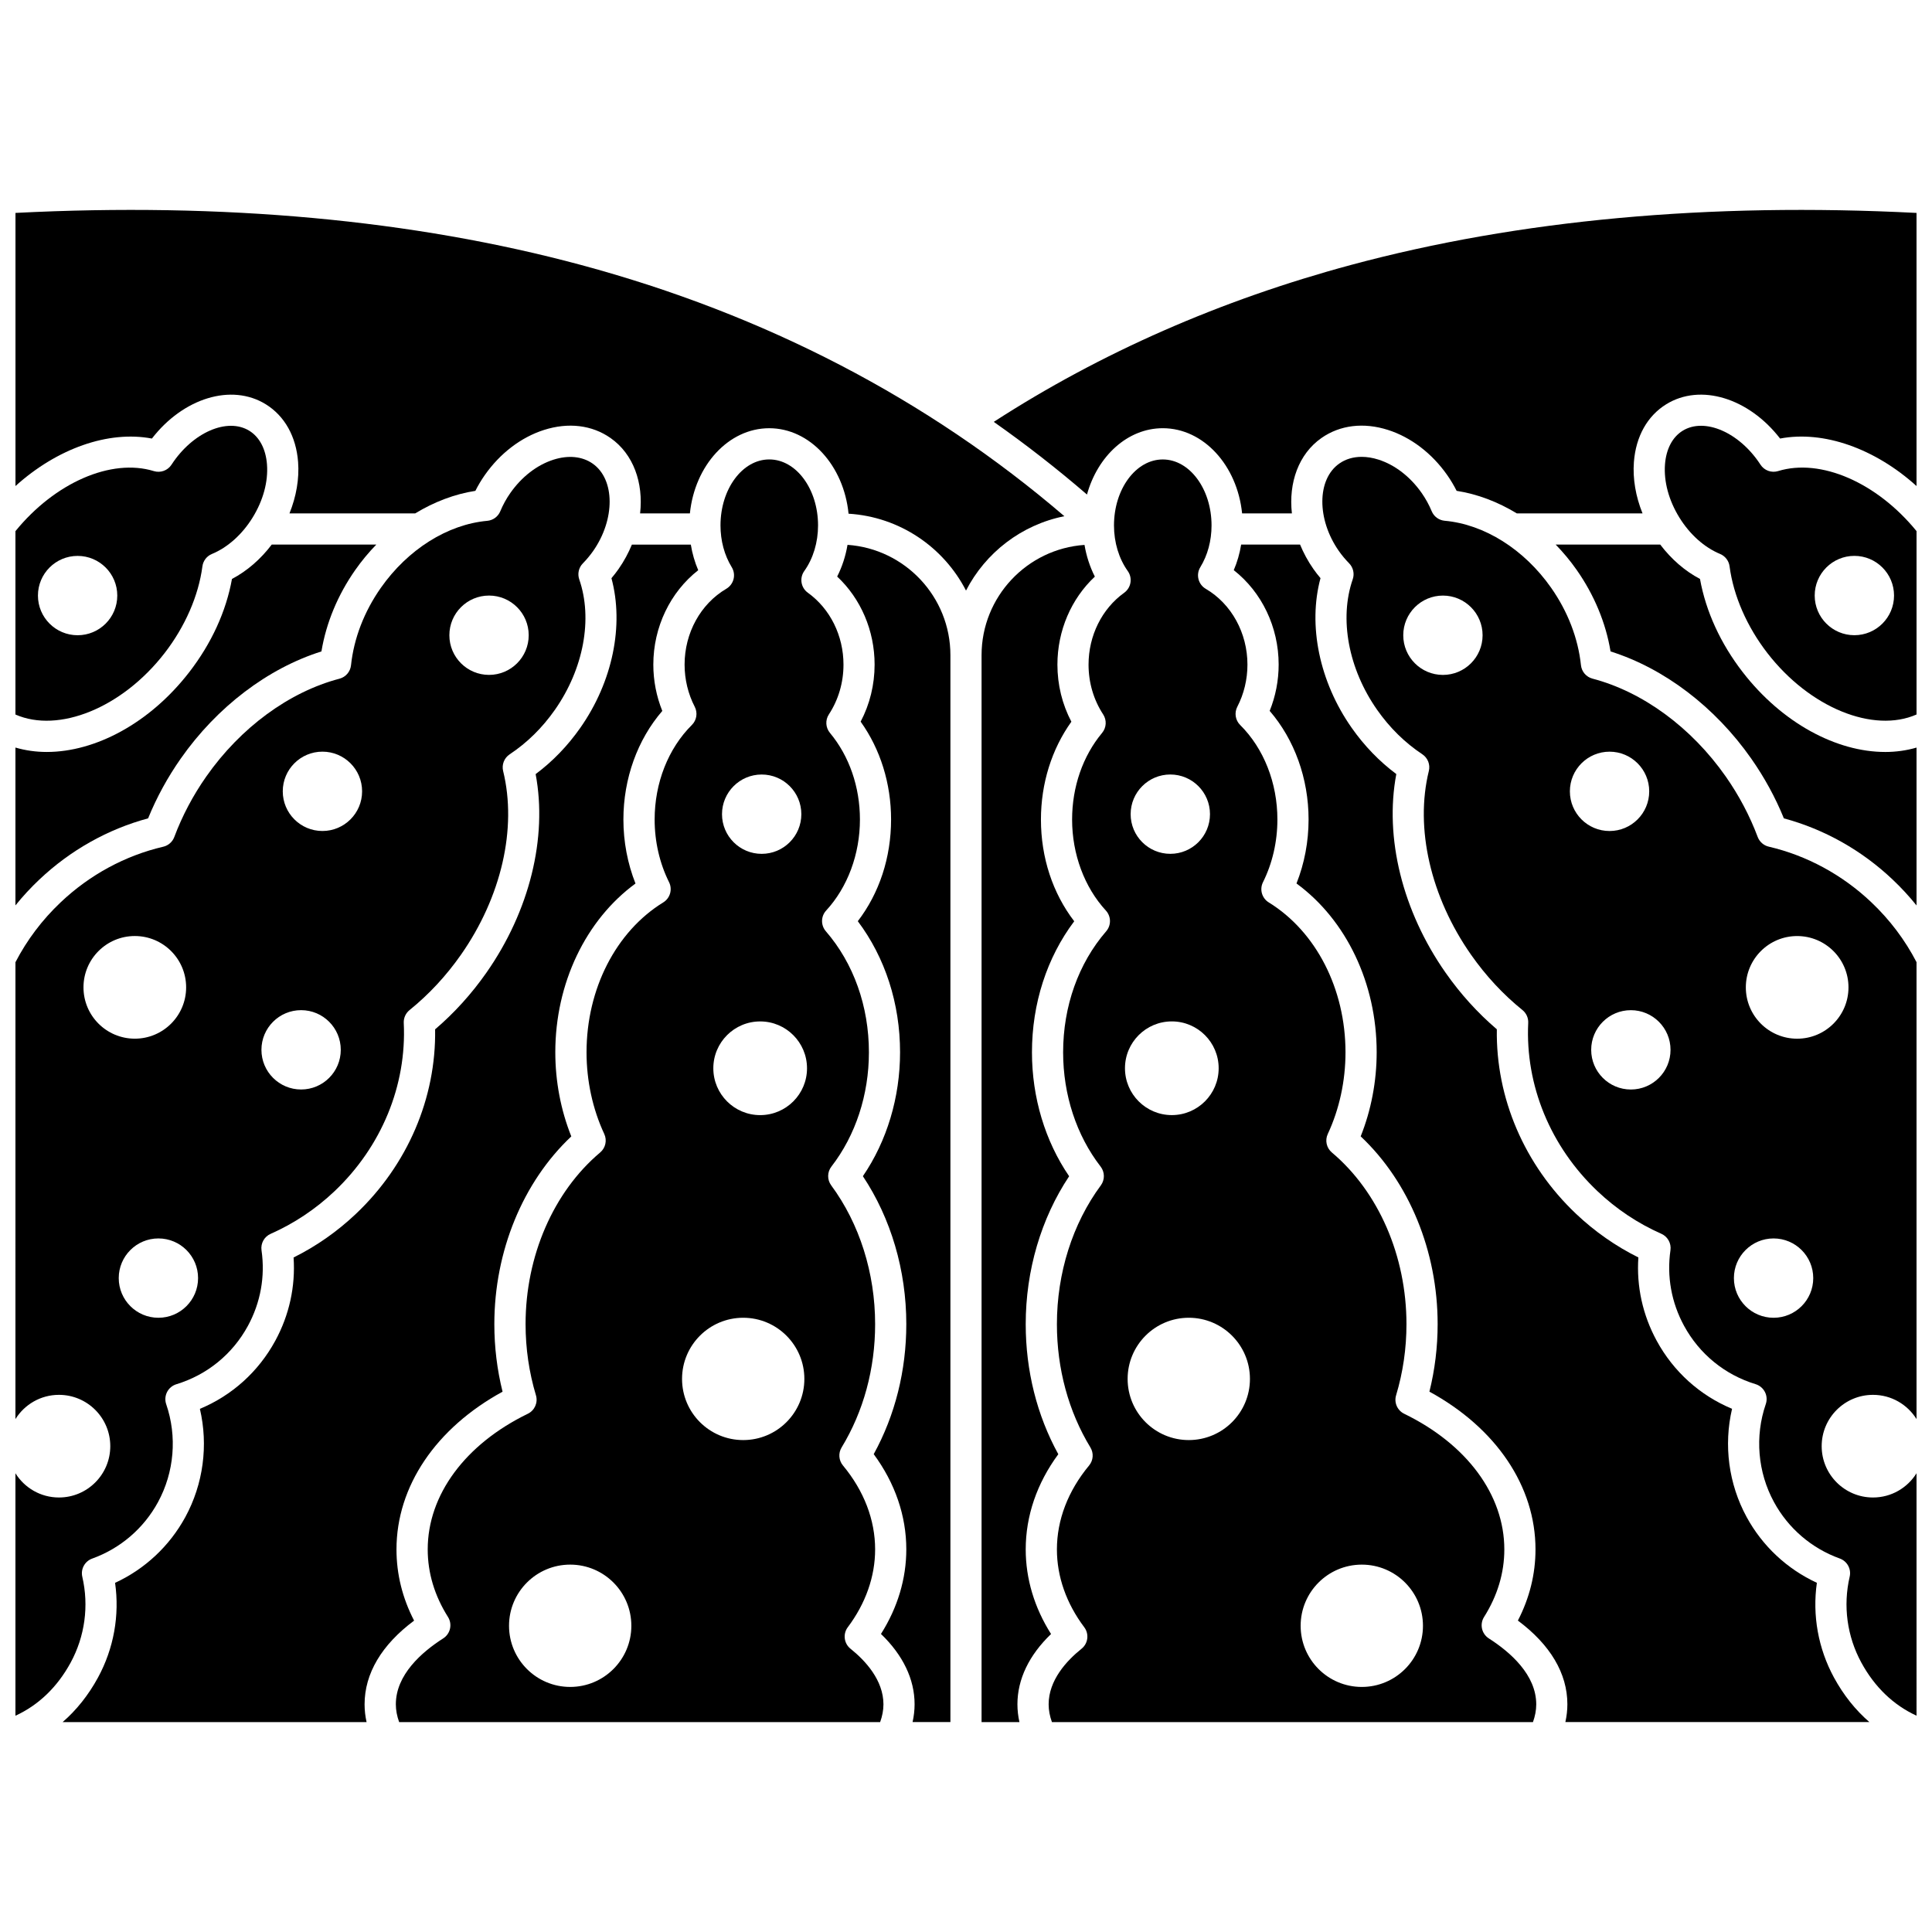 <?xml version="1.0" encoding="UTF-8"?>
<!-- Uploaded to: ICON Repo, www.svgrepo.com, Generator: ICON Repo Mixer Tools -->
<svg width="800px" height="800px" version="1.1" viewBox="144 144 512 512" xmlns="http://www.w3.org/2000/svg">
 <defs>
  <clipPath id="h">
   <path d="m407 199h244.9v82h-244.9z"/>
  </clipPath>
  <clipPath id="g">
   <path d="m556 288h95.902v96h-95.902z"/>
  </clipPath>
  <clipPath id="f">
   <path d="m148.09 199h278.91v102h-278.91z"/>
  </clipPath>
  <clipPath id="e">
   <path d="m148.09 288h95.906v96h-95.906z"/>
  </clipPath>
  <clipPath id="d">
   <path d="m148.09 256h66.906v79h-66.906z"/>
  </clipPath>
  <clipPath id="c">
   <path d="m148.09 265h157.91v334h-157.91z"/>
  </clipPath>
  <clipPath id="b">
   <path d="m585 256h66.902v79h-66.902z"/>
  </clipPath>
  <clipPath id="a">
   <path d="m494 265h157.9v334h-157.9z"/>
  </clipPath>
 </defs>
 <g clip-path="url(#h)">
  <path d="m452.15 257.48c10.797 0 19.727 9.867 21.02 22.57h13.195c-0.906-8.102 1.758-15.715 7.832-19.973 4.918-3.445 11.184-4.203 17.648-2.137 6.062 1.938 11.633 6.184 15.68 11.961 0.926 1.32 1.762 2.719 2.496 4.176 5.496 0.852 10.918 2.918 15.949 5.977h33.316c-1.812-4.492-2.625-9.18-2.285-13.621 0.52-6.766 3.559-12.199 8.562-15.297 9.113-5.637 21.91-1.625 30.18 9.082 11.559-2.199 25.164 2.66 36.156 12.582v-72.375c-55.012-2.812-105.41 1.82-149.85 13.781-34.602 9.312-66.426 23.301-94.691 41.594 8.547 6.008 16.785 12.434 24.703 19.258 2.82-10.203 10.758-17.578 20.086-17.578z"/>
 </g>
 <g clip-path="url(#g)">
  <path d="m643.59 343.28c-12.898 0-27.297-7.648-37.742-21.141-5.894-7.617-9.785-16.117-11.332-24.715-3.977-2.082-7.594-5.227-10.539-9.105h-27.707c2.004 2.066 3.879 4.309 5.574 6.727 4.644 6.629 7.719 14.039 8.969 21.59 14.223 4.481 27.688 14.703 37.281 28.395 3.492 4.984 6.398 10.301 8.652 15.84 10.699 2.879 20.625 8.457 28.82 16.219 2.281 2.156 4.394 4.449 6.336 6.859v-41.832c-2.656 0.773-5.445 1.164-8.312 1.164z"/>
 </g>
 <path d="m369.39 580.93c-1.738-1.395-2.055-3.918-0.719-5.699 4.738-6.309 7.246-13.438 7.246-20.617 0-7.836-2.949-15.527-8.527-22.246-1.125-1.355-1.27-3.277-0.352-4.781 5.809-9.555 8.879-20.852 8.879-32.668 0-13.555-4.133-26.621-11.641-36.789-1.098-1.484-1.074-3.519 0.059-4.981 6.406-8.273 9.934-19.027 9.934-30.281 0-12.184-4.051-23.574-11.41-32.074-1.375-1.59-1.34-3.957 0.086-5.5 5.684-6.172 8.945-14.961 8.945-24.105 0-8.656-2.824-16.812-7.949-22.969-1.16-1.395-1.277-3.383-0.281-4.902 2.531-3.871 3.871-8.434 3.871-13.184 0-7.68-3.531-14.801-9.445-19.055-1.848-1.328-2.269-3.898-0.949-5.75 2.356-3.297 3.652-7.59 3.652-12.086 0-9.645-5.801-17.488-12.926-17.488-7.129 0-12.926 7.844-12.926 17.488 0 4.059 1.031 7.883 2.977 11.066 0.578 0.945 0.754 2.086 0.484 3.16-0.27 1.074-0.961 1.996-1.914 2.559-6.824 4.004-11.062 11.707-11.062 20.105 0 3.91 0.93 7.769 2.688 11.164 0.828 1.602 0.523 3.559-0.758 4.828-6.269 6.227-9.867 15.359-9.867 25.059 0 5.844 1.32 11.586 3.82 16.605 0.953 1.914 0.285 4.238-1.531 5.356-12.543 7.715-20.336 22.934-20.336 39.719 0 7.574 1.625 15.062 4.695 21.648 0.789 1.691 0.344 3.699-1.082 4.902-12.379 10.426-19.77 27.434-19.77 45.496 0 6.453 0.926 12.793 2.746 18.844 0.586 1.941-0.324 4.019-2.148 4.906-16.613 8.074-26.531 21.516-26.531 35.949 0 6.227 1.809 12.254 5.371 17.906 1.211 1.922 0.645 4.457-1.27 5.68-5.727 3.66-12.547 9.656-12.547 17.465 0 1.574 0.309 3.148 0.875 4.711h127.47c0.566-1.562 0.875-3.137 0.875-4.711-0.012-6.391-4.754-11.539-8.73-14.73zm-74.285 10.125c-8.949 0-16.207-7.254-16.207-16.207 0-8.949 7.254-16.207 16.207-16.207 8.949 0 16.207 7.254 16.207 16.207 0 8.949-7.258 16.207-16.207 16.207zm50.746-241.8c5.805 0 10.512 4.707 10.512 10.512 0 5.805-4.707 10.512-10.512 10.512-5.805 0-10.512-4.707-10.512-10.512 0-5.805 4.707-10.512 10.512-10.512zm-4.894 176.38c-8.949 0-16.207-7.254-16.207-16.207 0-8.949 7.254-16.207 16.207-16.207 8.949 0 16.207 7.254 16.207 16.207s-7.254 16.207-16.207 16.207zm4.496-86.117c-6.856 0-12.414-5.559-12.414-12.414 0-6.856 5.559-12.414 12.414-12.414s12.414 5.559 12.414 12.414c0.004 6.856-5.555 12.414-12.414 12.414z"/>
 <g clip-path="url(#f)">
  <path d="m426.07 280.8c-36.211-31.051-79.277-53.445-128.12-66.59-44.441-11.965-94.844-16.598-149.85-13.785v72.379c10.992-9.926 24.598-14.781 36.156-12.582 8.27-10.707 21.07-14.719 30.18-9.082 5.004 3.098 8.043 8.531 8.562 15.297 0.34 4.445-0.477 9.129-2.285 13.621h33.316c5.035-3.059 10.457-5.125 15.949-5.977 0.734-1.457 1.57-2.856 2.496-4.176 4.047-5.773 9.613-10.023 15.68-11.961 6.465-2.066 12.734-1.309 17.648 2.137 6.074 4.258 8.742 11.875 7.832 19.973h13.195c1.293-12.703 10.223-22.57 21.02-22.57 10.82 0 19.766 9.91 21.027 22.652 13.57 0.832 25.223 8.887 31.125 20.375 5.152-10.031 14.695-17.441 26.07-19.711z"/>
 </g>
 <path d="m368.6 288.39c-0.5 2.973-1.426 5.82-2.742 8.402 6.269 5.867 9.922 14.332 9.922 23.324 0 5.344-1.273 10.516-3.699 15.129 5.219 7.293 8.066 16.387 8.066 25.926 0 10.078-3.109 19.512-8.82 26.957 7.246 9.629 11.199 21.82 11.199 34.723 0 11.984-3.481 23.531-9.852 32.852 7.438 11.176 11.508 24.973 11.508 39.199 0 12.324-2.977 24.176-8.637 34.465 5.66 7.672 8.637 16.344 8.637 25.23 0 7.785-2.309 15.465-6.715 22.418 5.844 5.621 8.91 12 8.91 18.633 0 1.582-0.188 3.156-0.531 4.711l10.023 0.004v-282.74c0-15.477-12.055-28.18-27.27-29.234z"/>
 <path d="m253.74 573.48c-3.102-5.992-4.668-12.324-4.668-18.867 0-16.727 10.441-32.148 28.113-41.801-1.449-5.805-2.18-11.809-2.18-17.898 0-19.336 7.574-37.688 20.395-49.754-2.777-6.945-4.238-14.59-4.238-22.297 0-18.273 8.059-35.062 21.25-44.723-2.102-5.301-3.203-11.094-3.203-16.957 0-10.836 3.727-21.16 10.309-28.781-1.562-3.859-2.379-8.051-2.379-12.273 0-9.941 4.477-19.203 11.898-25.02-0.918-2.144-1.574-4.422-1.961-6.785h-15.617c-0.91 2.203-2.066 4.375-3.519 6.449-0.586 0.84-1.223 1.66-1.898 2.453 3.371 12.484 0.316 27.43-8.238 39.633-3.359 4.793-7.336 8.918-11.852 12.285 3.172 16.844-1.609 36.305-13.062 52.648-3.938 5.621-8.5 10.656-13.578 14.992 0.285 18.219-7.301 35.941-21.008 48.918-4.941 4.676-10.48 8.551-16.5 11.543 0.52 7.668-1.137 15.246-4.856 22.078-4.461 8.195-11.461 14.488-19.973 18.035 2.258 9.656 0.914 19.906-3.859 28.676-4.191 7.695-10.723 13.789-18.617 17.434 1.227 8.609-0.34 17.402-4.531 25.102-2.535 4.66-5.695 8.613-9.379 11.809h80.562c-0.348-1.555-0.531-3.125-0.531-4.711 0.004-8.168 4.523-15.781 13.121-22.188z"/>
 <g clip-path="url(#e)">
  <path d="m154.43 377.09c8.199-7.762 18.125-13.336 28.82-16.219 2.254-5.539 5.16-10.859 8.652-15.84 9.594-13.691 23.059-23.914 37.281-28.395 1.25-7.551 4.32-14.961 8.969-21.59 1.695-2.422 3.57-4.664 5.574-6.727h-27.711c-2.945 3.879-6.562 7.023-10.539 9.105-1.547 8.598-5.438 17.098-11.332 24.715-10.441 13.492-24.844 21.141-37.742 21.141-2.867 0-5.652-0.391-8.312-1.168v41.828c1.945-2.406 4.059-4.695 6.34-6.852z"/>
 </g>
 <g clip-path="url(#d)">
  <path d="m187.61 317.09c5.441-7.031 9.004-15.199 10.031-23.004 0.191-1.461 1.148-2.711 2.508-3.273 4.188-1.738 8.02-5.164 10.789-9.645 2.809-4.539 4.164-9.547 3.816-14.098-0.312-4.07-1.973-7.231-4.676-8.906-5.82-3.606-15.074 0.43-20.629 8.984-1.004 1.547-2.914 2.238-4.676 1.699-11.289-3.473-26.207 3.055-36.684 15.914v48.594c11.422 5.023 28.285-1.75 39.52-16.266zm-23.043-25.77c5.805 0 10.512 4.707 10.512 10.512s-4.707 10.512-10.512 10.512c-5.805 0-10.512-4.707-10.512-10.512 0-5.809 4.707-10.512 10.512-10.512z"/>
 </g>
 <g clip-path="url(#c)">
  <path d="m165.81 561.86c-0.473-2.039 0.652-4.109 2.625-4.82 7.457-2.684 13.648-7.996 17.434-14.953 4.32-7.938 5.113-17.398 2.176-25.961-0.363-1.059-0.281-2.219 0.227-3.219 0.508-0.996 1.398-1.746 2.473-2.07 8.152-2.488 14.887-7.981 18.953-15.461 3.359-6.172 4.609-13.098 3.609-20.031-0.266-1.832 0.723-3.617 2.418-4.363 6.223-2.754 11.91-6.547 16.906-11.273 12.48-11.812 19.176-28.07 18.371-44.605-0.066-1.316 0.504-2.586 1.527-3.414 5.121-4.141 9.699-9.062 13.605-14.633 10.742-15.328 14.93-33.543 11.203-48.723-0.414-1.691 0.277-3.461 1.727-4.426 4.621-3.066 8.652-7.031 11.984-11.785 7.609-10.859 10.086-24.109 6.461-34.582-0.512-1.48-0.145-3.121 0.953-4.238 1.008-1.027 1.922-2.129 2.723-3.266 5.883-8.395 5.828-19.008-0.121-23.176-2.754-1.93-6.445-2.297-10.395-1.035-4.356 1.391-8.41 4.527-11.43 8.832-1.051 1.496-1.945 3.129-2.664 4.848-0.59 1.414-1.914 2.383-3.441 2.519-10.531 0.945-21.078 7.59-28.215 17.773-4.414 6.297-7.144 13.387-7.894 20.504-0.18 1.707-1.398 3.125-3.059 3.562-13.34 3.5-26.207 12.949-35.297 25.918-3.519 5.023-6.371 10.418-8.48 16.039-0.484 1.293-1.582 2.258-2.93 2.57-10.086 2.356-19.473 7.438-27.152 14.707-4.918 4.652-8.953 10-12.012 15.902l-0.004 121.07c2.402-3.852 6.664-6.422 11.535-6.422 7.512 0 13.602 6.09 13.602 13.602s-6.09 13.602-13.602 13.602c-4.871 0-9.133-2.57-11.535-6.422v64.258c6.098-2.789 11.094-7.578 14.629-14.07 3.785-6.961 4.883-15.047 3.09-22.762zm107.79-260.03c5.805 0 10.512 4.707 10.512 10.512 0 5.805-4.707 10.512-10.512 10.512-5.805 0-10.512-4.707-10.512-10.512 0-5.809 4.707-10.512 10.512-10.512zm-44.152 41.367c5.805 0 10.512 4.707 10.512 10.512 0 5.805-4.707 10.512-10.512 10.512s-10.512-4.707-10.512-10.512c0-5.805 4.703-10.512 10.512-10.512zm-5.652 68.504c5.805 0 10.512 4.707 10.512 10.512 0 5.805-4.707 10.512-10.512 10.512-5.805 0-10.512-4.707-10.512-10.512 0-5.805 4.707-10.512 10.512-10.512zm-27.305 71.008c0 5.805-4.707 10.512-10.512 10.512s-10.512-4.707-10.512-10.512c0-5.805 4.707-10.512 10.512-10.512s10.512 4.703 10.512 10.512zm-30.367-77.051c0-7.512 6.09-13.602 13.602-13.602s13.602 6.09 13.602 13.602-6.09 13.602-13.602 13.602c-7.512-0.004-13.602-6.09-13.602-13.602z"/>
 </g>
 <path d="m422.54 577.03c-4.406-6.953-6.715-14.633-6.715-22.418 0-8.891 2.977-17.559 8.637-25.23-5.66-10.289-8.637-22.145-8.637-34.465 0-14.227 4.066-28.023 11.508-39.199-6.371-9.324-9.852-20.867-9.852-32.852 0-12.902 3.953-25.094 11.199-34.723-5.711-7.441-8.82-16.879-8.82-26.957 0-9.539 2.844-18.633 8.066-25.926-2.43-4.613-3.699-9.785-3.699-15.129 0-8.992 3.652-17.457 9.922-23.324-1.316-2.586-2.242-5.43-2.742-8.402-15.227 1.047-27.281 13.75-27.281 29.227v282.74h10.035c-0.348-1.555-0.531-3.125-0.531-4.711 0-6.633 3.066-13.016 8.91-18.633z"/>
 <g clip-path="url(#b)">
  <path d="m615.22 268.84c-1.762 0.543-3.672-0.152-4.676-1.699-5.559-8.559-14.812-12.586-20.629-8.984-2.703 1.672-4.363 4.836-4.676 8.906-0.348 4.551 1.008 9.559 3.816 14.098 2.773 4.481 6.602 7.906 10.789 9.645 1.359 0.566 2.316 1.812 2.508 3.273 1.027 7.805 4.59 15.973 10.031 23.004 11.234 14.52 28.098 21.293 39.52 16.266v-48.594c-10.473-12.859-25.391-19.387-36.684-15.914zm20.207 43.496c-5.805 0-10.512-4.707-10.512-10.512s4.707-10.512 10.512-10.512c5.805 0 10.512 4.707 10.512 10.512s-4.707 10.512-10.512 10.512z"/>
 </g>
 <path d="m630.02 588.56c-4.188-7.699-5.754-16.492-4.531-25.102-7.894-3.644-14.43-9.738-18.617-17.434-4.773-8.77-6.117-19.02-3.859-28.676-8.512-3.547-15.512-9.84-19.973-18.035-3.719-6.836-5.375-14.41-4.856-22.078-6.019-2.992-11.559-6.867-16.5-11.543-13.707-12.977-21.293-30.699-21.008-48.918-5.078-4.336-9.641-9.371-13.578-14.992-11.453-16.344-16.238-35.801-13.062-52.648-4.512-3.371-8.492-7.492-11.852-12.285-8.551-12.203-11.605-27.148-8.238-39.633-0.676-0.797-1.309-1.617-1.898-2.453-1.453-2.074-2.609-4.246-3.519-6.449h-15.609c-0.387 2.363-1.039 4.644-1.961 6.785 7.422 5.82 11.898 15.078 11.898 25.02 0 4.223-0.816 8.41-2.379 12.273 6.582 7.625 10.309 17.945 10.309 28.781 0 5.863-1.098 11.656-3.203 16.957 13.188 9.66 21.25 26.449 21.25 44.723 0 7.707-1.461 15.352-4.238 22.297 12.82 12.066 20.395 30.418 20.395 49.754 0 6.09-0.734 12.094-2.18 17.898 17.672 9.648 28.113 25.074 28.113 41.801 0 6.543-1.57 12.871-4.668 18.867 8.598 6.41 13.117 14.02 13.117 22.184 0 1.582-0.188 3.156-0.531 4.711h80.562c-3.688-3.191-6.848-7.148-9.383-11.805z"/>
 <path d="m538.56 578.2c-1.914-1.223-2.481-3.762-1.27-5.68 3.562-5.656 5.371-11.68 5.371-17.906 0-14.438-9.918-27.875-26.531-35.949-1.824-0.887-2.734-2.965-2.148-4.906 1.82-6.047 2.746-12.391 2.746-18.844 0-18.062-7.391-35.074-19.77-45.496-1.426-1.203-1.871-3.211-1.082-4.902 3.074-6.59 4.695-14.074 4.695-21.648 0-16.781-7.793-32-20.336-39.719-1.82-1.117-2.484-3.445-1.531-5.356 2.5-5.019 3.82-10.762 3.82-16.605 0-9.699-3.594-18.836-9.867-25.059-1.281-1.27-1.586-3.227-0.758-4.828 1.758-3.398 2.688-7.258 2.688-11.164 0-8.398-4.238-16.102-11.062-20.105-0.957-0.562-1.648-1.484-1.914-2.559-0.27-1.074-0.098-2.215 0.484-3.16 1.945-3.184 2.977-7.012 2.977-11.066 0-9.645-5.801-17.488-12.926-17.488-7.129 0-12.926 7.844-12.926 17.488 0 4.492 1.297 8.785 3.652 12.086 1.32 1.852 0.895 4.422-0.949 5.75-5.914 4.254-9.445 11.379-9.445 19.055 0 4.754 1.34 9.312 3.871 13.184 0.992 1.52 0.879 3.508-0.281 4.902-5.125 6.152-7.949 14.312-7.949 22.969 0 9.148 3.262 17.934 8.945 24.105 1.422 1.547 1.457 3.914 0.086 5.5-7.359 8.5-11.41 19.891-11.41 32.074 0 11.254 3.527 22.008 9.934 30.281 1.129 1.461 1.152 3.496 0.059 4.981-7.508 10.172-11.641 23.238-11.641 36.789 0 11.816 3.07 23.113 8.879 32.668 0.914 1.504 0.773 3.426-0.352 4.781-5.578 6.719-8.527 14.41-8.527 22.246 0 7.18 2.504 14.309 7.246 20.617 1.34 1.781 1.02 4.305-0.719 5.699-3.977 3.191-8.719 8.34-8.719 14.734 0 1.574 0.309 3.148 0.875 4.711h127.47c0.566-1.562 0.875-3.137 0.875-4.711-0.008-7.809-6.832-13.809-12.559-17.469zm-84.414-228.95c5.805 0 10.512 4.707 10.512 10.512 0 5.805-4.707 10.512-10.512 10.512-5.805 0-10.512-4.707-10.512-10.512 0-5.805 4.707-10.512 10.512-10.512zm0.398 65.434c6.856 0 12.414 5.559 12.414 12.414 0 6.856-5.559 12.414-12.414 12.414s-12.414-5.559-12.414-12.414c0-6.859 5.559-12.414 12.414-12.414zm4.496 110.95c-8.949 0-16.207-7.254-16.207-16.207 0-8.949 7.254-16.207 16.207-16.207 8.949 0 16.207 7.254 16.207 16.207s-7.254 16.207-16.207 16.207zm45.852 65.422c-8.949 0-16.207-7.254-16.207-16.207 0-8.949 7.254-16.207 16.207-16.207 8.949 0 16.207 7.254 16.207 16.207 0 8.949-7.254 16.207-16.207 16.207z"/>
 <g clip-path="url(#a)">
  <path d="m651.9 534.43c-2.402 3.852-6.664 6.422-11.535 6.422-7.512 0-13.602-6.09-13.602-13.602 0-7.512 6.09-13.602 13.602-13.602 4.871 0 9.133 2.57 11.535 6.422v-121.09c-3.059-5.902-7.094-11.25-12.012-15.902-7.68-7.269-17.066-12.355-27.152-14.707-1.344-0.312-2.441-1.277-2.93-2.57-2.109-5.621-4.961-11.016-8.48-16.039-9.09-12.973-21.957-22.418-35.297-25.918-1.66-0.438-2.879-1.852-3.059-3.562-0.75-7.113-3.481-14.203-7.894-20.504-7.137-10.184-17.684-16.828-28.215-17.773-1.527-0.137-2.852-1.105-3.441-2.519-0.719-1.719-1.613-3.348-2.664-4.844-3.016-4.305-7.074-7.441-11.43-8.836-1.543-0.492-3.047-0.738-4.469-0.738-2.223 0-4.25 0.594-5.926 1.773-5.949 4.168-6 14.781-0.121 23.176 0.797 1.141 1.715 2.238 2.723 3.266 1.094 1.117 1.465 2.762 0.953 4.238-3.625 10.469-1.148 23.723 6.461 34.582 3.332 4.754 7.363 8.719 11.984 11.785 1.453 0.965 2.141 2.734 1.727 4.426-3.727 15.176 0.461 33.391 11.203 48.723 3.906 5.57 8.48 10.496 13.605 14.633 1.023 0.828 1.594 2.098 1.527 3.414-0.805 16.535 5.891 32.793 18.371 44.605 4.996 4.731 10.684 8.523 16.906 11.273 1.691 0.75 2.68 2.531 2.418 4.363-1 6.934 0.25 13.859 3.609 20.031 4.07 7.481 10.805 12.973 18.953 15.461 1.07 0.328 1.961 1.074 2.473 2.07 0.512 0.996 0.59 2.16 0.227 3.219-2.938 8.559-2.144 18.02 2.176 25.961 3.785 6.957 9.977 12.27 17.434 14.953 1.969 0.711 3.098 2.781 2.625 4.82-1.793 7.719-0.699 15.801 3.09 22.762 3.535 6.496 8.531 11.281 14.629 14.07zm-125.51-211.57c-5.805 0-10.512-4.707-10.512-10.512 0-5.805 4.707-10.512 10.512-10.512s10.512 4.707 10.512 10.512c0 5.805-4.703 10.512-10.512 10.512zm33.645 30.855c0-5.805 4.707-10.512 10.512-10.512s10.512 4.707 10.512 10.512c0 5.805-4.707 10.512-10.512 10.512-5.809 0-10.512-4.707-10.512-10.512zm16.16 79.016c-5.805 0-10.512-4.707-10.512-10.512 0-5.805 4.707-10.512 10.512-10.512 5.805 0 10.512 4.707 10.512 10.512 0 5.805-4.707 10.512-10.512 10.512zm44.07-40.668c7.512 0 13.602 6.09 13.602 13.602s-6.09 13.602-13.602 13.602-13.602-6.09-13.602-13.602 6.09-13.602 13.602-13.602zm-6.25 101.16c-5.805 0-10.512-4.707-10.512-10.512 0-5.805 4.707-10.512 10.512-10.512s10.512 4.707 10.512 10.512c0 5.805-4.707 10.512-10.512 10.512z"/>
 </g>
</svg>